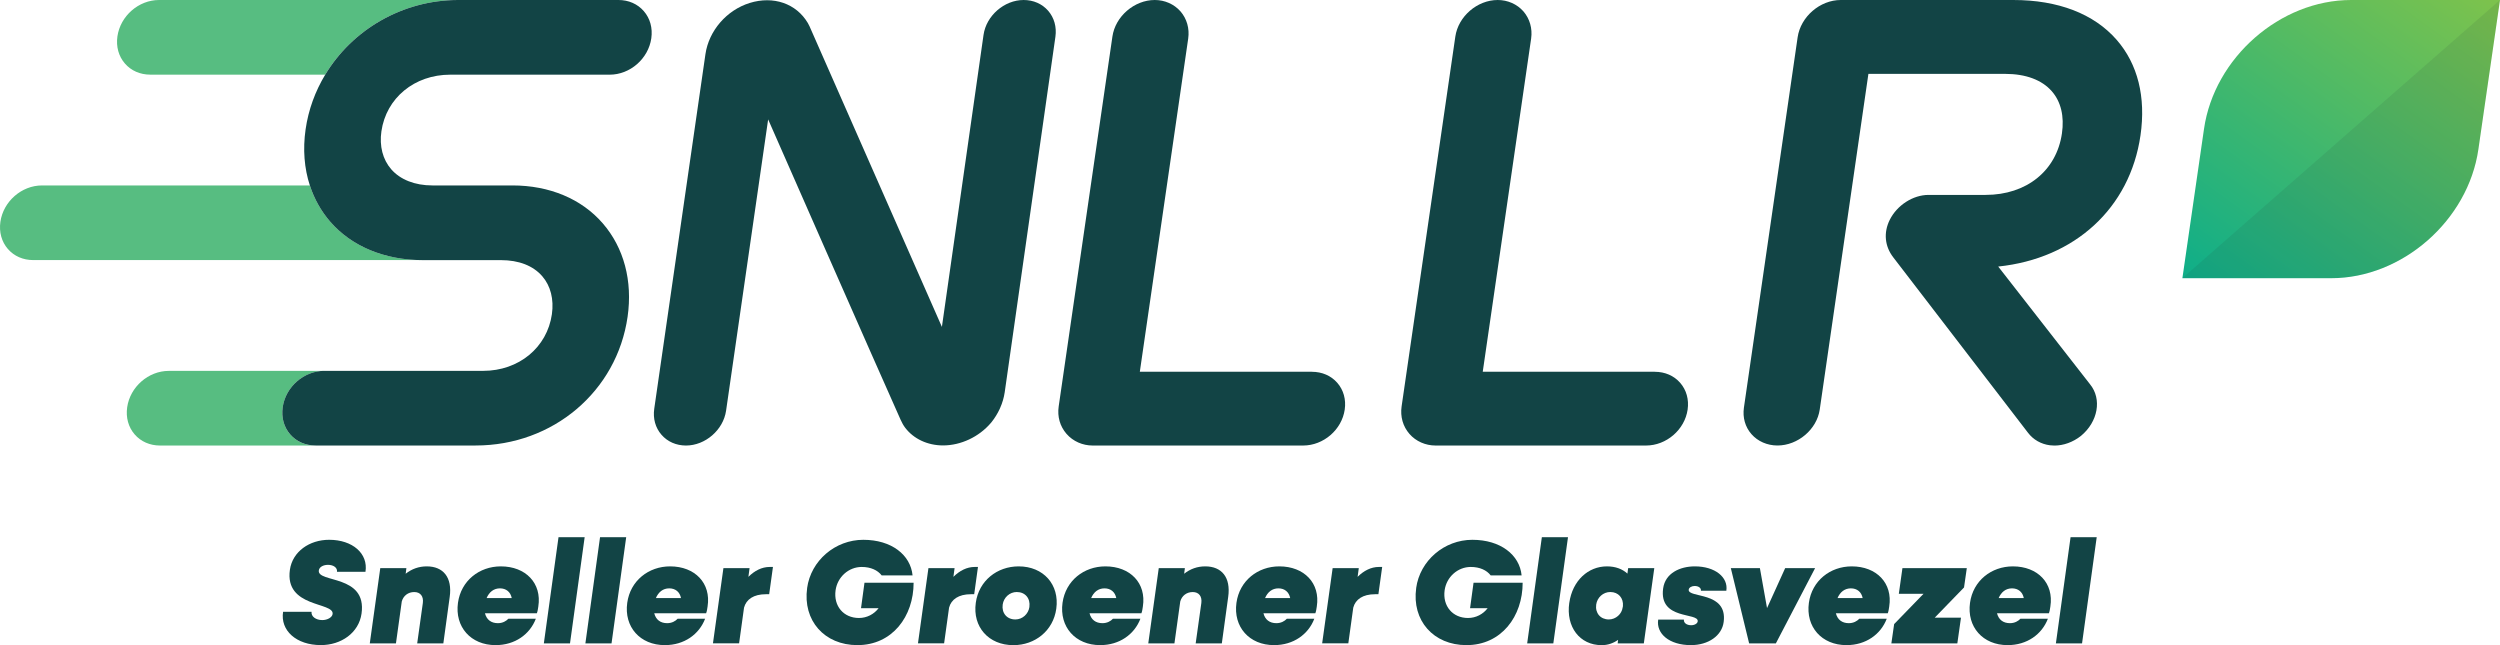 <svg width="155" height="40" viewBox="0 0 155 40" fill="none" xmlns="http://www.w3.org/2000/svg">
<path d="M28.414 0H14.889H9.861C8.595 0 7.462 0.991 7.28 2.255C7.189 2.891 7.355 3.489 7.744 3.938C8.129 4.383 8.688 4.628 9.317 4.628H19.247H20.162C21.838 1.847 24.946 0 28.414 0Z" fill="#57BD81"/>
<path d="M17.991 26.933C17.601 26.482 17.436 25.885 17.527 25.25C17.708 23.986 18.841 22.995 20.108 22.995H15.494H10.466C9.2 22.995 8.067 23.986 7.885 25.25C7.794 25.885 7.96 26.484 8.349 26.933C8.734 27.378 9.293 27.623 9.922 27.623H19.561C18.934 27.623 18.376 27.378 17.991 26.933Z" fill="#57BD81"/>
<path d="M20.469 13.736C19.902 13.081 19.479 12.325 19.21 11.497H7.633H2.606C1.339 11.497 0.206 12.489 0.024 13.753C-0.066 14.388 0.099 14.987 0.488 15.436C0.873 15.881 1.432 16.125 2.061 16.125H11.991H26.202C23.835 16.121 21.8 15.274 20.469 13.736Z" fill="#57BD81"/>
<path d="M38.344 0H28.415C24.946 0 21.838 1.847 20.163 4.63C19.547 5.652 19.122 6.796 18.946 8.026C18.771 9.256 18.864 10.435 19.211 11.499C19.481 12.327 19.902 13.083 20.469 13.739C21.8 15.276 23.837 16.123 26.202 16.128C26.208 16.128 26.214 16.128 26.22 16.128H31.058C32.167 16.128 33.055 16.473 33.621 17.127C34.138 17.723 34.349 18.559 34.218 19.479C33.922 21.548 32.167 22.993 29.953 22.993H20.108C18.842 22.993 17.708 23.984 17.527 25.248C17.436 25.883 17.601 26.482 17.991 26.931C18.376 27.376 18.934 27.621 19.561 27.621H29.491C34.287 27.621 38.248 24.263 38.911 19.639C39.23 17.418 38.683 15.361 37.372 13.848C36.06 12.331 34.069 11.497 31.77 11.497H26.805C25.722 11.497 24.813 11.139 24.25 10.488C23.73 9.887 23.516 9.056 23.647 8.144C23.944 6.074 25.698 4.63 27.912 4.63H37.8C39.066 4.63 40.2 3.639 40.381 2.375C40.472 1.74 40.307 1.141 39.917 0.692C39.53 0.245 38.974 0 38.344 0Z" fill="#124445"/>
<path d="M81.335 23.049H70.669L73.669 2.387C73.758 1.768 73.583 1.155 73.187 0.702C72.794 0.257 72.215 0 71.596 0C70.328 0 69.148 1.017 68.969 2.27L65.639 25.194C65.546 25.831 65.72 26.439 66.129 26.905C66.531 27.362 67.119 27.623 67.749 27.623H80.792C82.058 27.623 83.192 26.644 83.373 25.396C83.464 24.769 83.299 24.178 82.91 23.733C82.524 23.292 81.966 23.051 81.337 23.051L81.335 23.049Z" fill="#124445"/>
<path d="M102.596 23.049H91.93L94.931 2.387C95.019 1.768 94.844 1.155 94.449 0.702C94.057 0.257 93.477 0 92.858 0C91.589 0 90.411 1.017 90.23 2.27L86.9 25.194C86.808 25.831 86.981 26.439 87.388 26.905C87.788 27.362 88.379 27.623 89.008 27.623H102.051C103.318 27.623 104.451 26.644 104.633 25.396C104.723 24.769 104.558 24.178 104.169 23.733C103.784 23.292 103.225 23.051 102.596 23.051V23.049Z" fill="#124445"/>
<path d="M124.817 0H114.129C112.838 0 111.638 1.038 111.453 2.314L108.123 25.272C108.035 25.887 108.2 26.472 108.591 26.917C108.983 27.364 109.569 27.621 110.203 27.621C111.471 27.621 112.647 26.619 112.824 25.39L115.841 4.58H124.315C125.594 4.58 126.594 4.952 127.211 5.656C127.778 6.303 127.995 7.207 127.84 8.273C127.505 10.587 125.646 12.084 123.107 12.084H119.572C118.608 12.084 117.618 12.721 117.164 13.631C116.771 14.422 116.851 15.27 117.386 15.96L125.737 26.832C126.063 27.261 126.545 27.536 127.094 27.607C127.187 27.619 127.279 27.625 127.374 27.625C127.939 27.625 128.522 27.416 129.016 27.028C130.079 26.152 130.329 24.746 129.586 23.83L123.889 16.526C128.631 16.032 132.057 12.909 132.71 8.394C133.055 6.016 132.543 3.967 131.228 2.464C129.818 0.852 127.602 0 124.817 0Z" fill="#124445"/>
<path d="M65.436 2.276L62.292 24.32C62.243 24.655 62.147 24.981 62.009 25.291C61.999 25.315 61.987 25.341 61.975 25.367C61.842 25.653 61.671 25.926 61.475 26.174C61.457 26.195 61.441 26.215 61.423 26.235C60.695 27.083 59.579 27.615 58.474 27.617C57.494 27.617 56.643 27.2 56.129 26.53C56.008 26.373 55.915 26.197 55.834 26.017C54.449 22.932 47.625 7.403 47.625 7.403L45.017 25.462C44.846 26.654 43.731 27.623 42.531 27.623C41.926 27.623 41.387 27.386 41.014 26.957C40.635 26.524 40.476 25.95 40.563 25.343L43.737 3.36C43.947 1.905 45.05 0.631 46.479 0.184C47.952 -0.271 49.365 0.214 50.085 1.426C50.123 1.491 50.158 1.558 50.19 1.628L58.398 20.268L60.979 2.164C61.148 0.973 62.264 0.002 63.463 0C64.07 0 64.609 0.237 64.982 0.663C65.361 1.098 65.52 1.671 65.436 2.276Z" fill="#124445"/>
<path d="M17.549 37.933H19.316C19.279 38.216 19.576 38.445 19.983 38.445C20.298 38.445 20.596 38.279 20.622 38.068C20.721 37.31 17.632 37.702 17.974 35.323C18.138 34.199 19.183 33.467 20.407 33.467C21.857 33.467 22.839 34.318 22.659 35.451H20.893C20.929 35.204 20.685 35.02 20.334 35.02C20.054 35.02 19.794 35.148 19.767 35.368C19.658 36.155 22.766 35.596 22.415 38.048C22.244 39.237 21.155 39.996 19.892 39.996C18.37 39.996 17.369 39.09 17.551 37.929L17.549 37.933Z" fill="#124445"/>
<path d="M23.575 35.224H25.196L25.152 35.572C25.531 35.271 25.972 35.115 26.458 35.115C27.477 35.115 28.053 35.793 27.882 37.008L27.487 39.891H25.866L26.216 37.385C26.271 36.972 26.063 36.707 25.684 36.707C25.305 36.707 25.008 36.935 24.91 37.291L24.549 39.889H22.927L23.577 35.224H23.575Z" fill="#124445"/>
<path d="M28.394 37.374C28.584 36.003 29.717 35.115 31.052 35.115C32.593 35.115 33.601 36.159 33.376 37.603C33.357 37.74 33.331 37.904 33.285 38.024H30.068C30.167 38.416 30.447 38.637 30.871 38.637C31.159 38.637 31.385 38.509 31.52 38.361H33.222C32.853 39.33 31.925 39.998 30.728 39.998C29.187 39.998 28.187 38.863 28.394 37.372V37.374ZM30.169 37.081H31.728C31.655 36.707 31.385 36.478 30.998 36.478C30.611 36.478 30.33 36.707 30.169 37.081Z" fill="#124445"/>
<path d="M34.628 33.305H36.249L35.34 39.891H33.718L34.628 33.305Z" fill="#124445"/>
<path d="M37.203 33.305H38.824L37.915 39.891H36.294L37.203 33.305Z" fill="#124445"/>
<path d="M38.889 37.374C39.079 36.003 40.212 35.115 41.547 35.115C43.088 35.115 44.096 36.159 43.87 37.603C43.852 37.74 43.826 37.904 43.779 38.024H40.563C40.662 38.416 40.942 38.637 41.365 38.637C41.654 38.637 41.88 38.509 42.015 38.361H43.717C43.348 39.33 42.42 39.998 41.222 39.998C39.682 39.998 38.681 38.863 38.889 37.372V37.374ZM40.664 37.081H42.222C42.15 36.707 41.88 36.478 41.492 36.478C41.105 36.478 40.825 36.707 40.664 37.081Z" fill="#124445"/>
<path d="M44.852 35.224H46.473L46.401 35.764C46.788 35.38 47.238 35.151 47.716 35.151H47.923L47.689 36.842H47.482C46.725 36.842 46.266 37.162 46.13 37.674L45.824 39.887H44.203L44.852 35.222V35.224Z" fill="#124445"/>
<path d="M50.041 36.46C50.275 34.759 51.779 33.468 53.526 33.468C55.272 33.468 56.454 34.401 56.579 35.673H54.661C54.417 35.354 53.986 35.151 53.427 35.151C52.616 35.151 51.923 35.772 51.806 36.596C51.67 37.575 52.302 38.315 53.256 38.315C53.752 38.315 54.191 38.076 54.472 37.71H53.383L53.598 36.128H56.644C56.644 38.214 55.329 39.998 53.159 39.998C51.114 39.998 49.763 38.471 50.043 36.458L50.041 36.46Z" fill="#124445"/>
<path d="M57.563 35.224H59.184L59.112 35.764C59.499 35.38 59.949 35.151 60.426 35.151H60.634L60.4 36.842H60.193C59.436 36.842 58.977 37.162 58.842 37.674L58.535 39.887H56.914L57.563 35.222V35.224Z" fill="#124445"/>
<path d="M60.499 37.374C60.688 36.003 61.822 35.115 63.157 35.115C64.698 35.115 65.698 36.25 65.49 37.74C65.3 39.112 64.165 40 62.832 40C61.291 40 60.291 38.865 60.499 37.374ZM63.822 37.629C63.895 37.099 63.562 36.705 63.04 36.705C62.598 36.705 62.229 37.043 62.167 37.482C62.094 38.012 62.427 38.406 62.951 38.406C63.393 38.406 63.762 38.068 63.824 37.629H63.822Z" fill="#124445"/>
<path d="M65.877 37.374C66.067 36.003 67.2 35.115 68.535 35.115C70.076 35.115 71.084 36.159 70.858 37.603C70.84 37.74 70.814 37.904 70.768 38.024H67.551C67.65 38.416 67.93 38.637 68.354 38.637C68.642 38.637 68.868 38.509 69.003 38.361H70.705C70.336 39.33 69.408 39.998 68.211 39.998C66.67 39.998 65.67 38.863 65.877 37.372V37.374ZM67.65 37.081H69.209C69.136 36.707 68.866 36.478 68.479 36.478C68.092 36.478 67.811 36.707 67.65 37.081Z" fill="#124445"/>
<path d="M71.841 35.224H73.462L73.418 35.572C73.797 35.271 74.237 35.115 74.725 35.115C75.743 35.115 76.32 35.793 76.148 37.008L75.753 39.891H74.132L74.483 37.385C74.537 36.972 74.329 36.707 73.95 36.707C73.571 36.707 73.275 36.935 73.176 37.291L72.815 39.889H71.193L71.843 35.224H71.841Z" fill="#124445"/>
<path d="M76.66 37.374C76.85 36.003 77.983 35.115 79.318 35.115C80.859 35.115 81.868 36.159 81.642 37.603C81.623 37.74 81.597 37.904 81.551 38.024H78.334C78.433 38.416 78.713 38.637 79.137 38.637C79.425 38.637 79.651 38.509 79.786 38.361H81.488C81.119 39.33 80.192 39.998 78.994 39.998C77.453 39.998 76.453 38.863 76.66 37.372V37.374ZM78.433 37.081H79.992C79.919 36.707 79.649 36.478 79.262 36.478C78.875 36.478 78.594 36.707 78.433 37.081Z" fill="#124445"/>
<path d="M82.624 35.224H84.245L84.172 35.764C84.559 35.38 85.009 35.151 85.487 35.151H85.695L85.461 36.842H85.253C84.497 36.842 84.037 37.162 83.902 37.674L83.596 39.887H81.974L82.624 35.222V35.224Z" fill="#124445"/>
<path d="M87.802 36.46C88.036 34.759 89.541 33.468 91.287 33.468C93.033 33.468 94.215 34.401 94.34 35.673H92.422C92.178 35.354 91.747 35.151 91.188 35.151C90.377 35.151 89.684 35.772 89.567 36.596C89.432 37.575 90.063 38.315 91.017 38.315C91.513 38.315 91.953 38.076 92.233 37.71H91.144L91.36 36.128H94.405C94.405 38.214 93.09 39.998 90.92 39.998C88.875 39.998 87.524 38.471 87.804 36.458L87.802 36.46Z" fill="#124445"/>
<path d="M95.595 33.305H97.216L96.306 39.891H94.685L95.595 33.305Z" fill="#124445"/>
<path d="M97.297 37.374C97.494 35.993 98.468 35.115 99.63 35.115C100.162 35.115 100.594 35.281 100.9 35.564L100.945 35.226H102.566L101.917 39.891H100.295L100.322 39.67C100.025 39.881 99.682 40 99.303 40C97.944 40 97.079 38.865 97.295 37.374H97.297ZM100.604 37.666L100.622 37.583C100.666 37.079 100.342 36.705 99.838 36.705C99.396 36.705 99.027 37.043 98.964 37.482C98.892 38.012 99.227 38.406 99.749 38.406C100.18 38.406 100.551 38.068 100.604 37.666Z" fill="#124445"/>
<path d="M102.81 38.416H104.403C104.377 38.618 104.575 38.764 104.853 38.764C105.061 38.764 105.24 38.663 105.258 38.525C105.331 37.949 102.844 38.471 103.114 36.486C103.242 35.536 104.159 35.115 105.079 35.115C106.339 35.115 107.16 35.793 107.033 36.624H105.456C105.482 36.46 105.311 36.331 105.069 36.331C104.889 36.331 104.718 36.422 104.7 36.559C104.637 37.099 107.113 36.642 106.869 38.554C106.761 39.423 105.905 39.998 104.835 39.998C103.494 39.998 102.673 39.284 102.808 38.416H102.81Z" fill="#124445"/>
<path d="M107.313 35.224H109.114L109.556 37.702L110.681 35.224H112.536L110.104 39.889H108.446L107.311 35.224H107.313Z" fill="#124445"/>
<path d="M112.151 37.374C112.341 36.003 113.474 35.115 114.809 35.115C116.35 35.115 117.358 36.159 117.132 37.603C117.114 37.74 117.088 37.904 117.042 38.024H113.825C113.924 38.416 114.204 38.637 114.628 38.637C114.916 38.637 115.142 38.509 115.277 38.361H116.979C116.61 39.33 115.682 39.998 114.484 39.998C112.944 39.998 111.944 38.863 112.151 37.372V37.374ZM113.926 37.081H115.485C115.412 36.707 115.142 36.478 114.755 36.478C114.368 36.478 114.087 36.707 113.926 37.081Z" fill="#124445"/>
<path d="M117.439 38.691L119.258 36.816H117.727L117.951 35.224H121.942L121.77 36.422L119.951 38.297H121.581L121.355 39.889H117.265L117.437 38.691H117.439Z" fill="#124445"/>
<path d="M122.141 37.374C122.331 36.003 123.464 35.115 124.799 35.115C126.34 35.115 127.348 36.159 127.123 37.603C127.104 37.74 127.078 37.904 127.032 38.024H123.815C123.914 38.416 124.194 38.637 124.618 38.637C124.906 38.637 125.132 38.509 125.267 38.361H126.969C126.6 39.33 125.673 39.998 124.475 39.998C122.934 39.998 121.934 38.863 122.141 37.372V37.374ZM123.916 37.081H125.475C125.402 36.707 125.132 36.478 124.745 36.478C124.358 36.478 124.077 36.707 123.916 37.081Z" fill="#124445"/>
<path d="M128.375 33.305H129.996L129.087 39.891H127.465L128.375 33.305Z" fill="#124445"/>
<path d="M145.77 0C141.372 0 137.286 3.576 136.649 7.99L135.308 17.248H144.538C148.936 17.248 153.022 13.672 153.659 9.258L155 0H145.77Z" fill="url(#paint0_linear_139_1094)"/>
<g style="mix-blend-mode:darken" opacity="0.1">
<path d="M154.998 0L153.659 9.256C153.02 13.67 148.936 17.246 144.538 17.246H135.308L154.998 0Z" fill="#1D2F37"/>
</g>
<defs>
<linearGradient id="paint0_linear_139_1094" x1="123.282" y1="39.136" x2="180.837" y2="-40.674" gradientUnits="userSpaceOnUse">
<stop offset="0.24" stop-color="#09AD8C"/>
<stop offset="0.54" stop-color="#8AC545"/>
</linearGradient>
</defs>
</svg>
